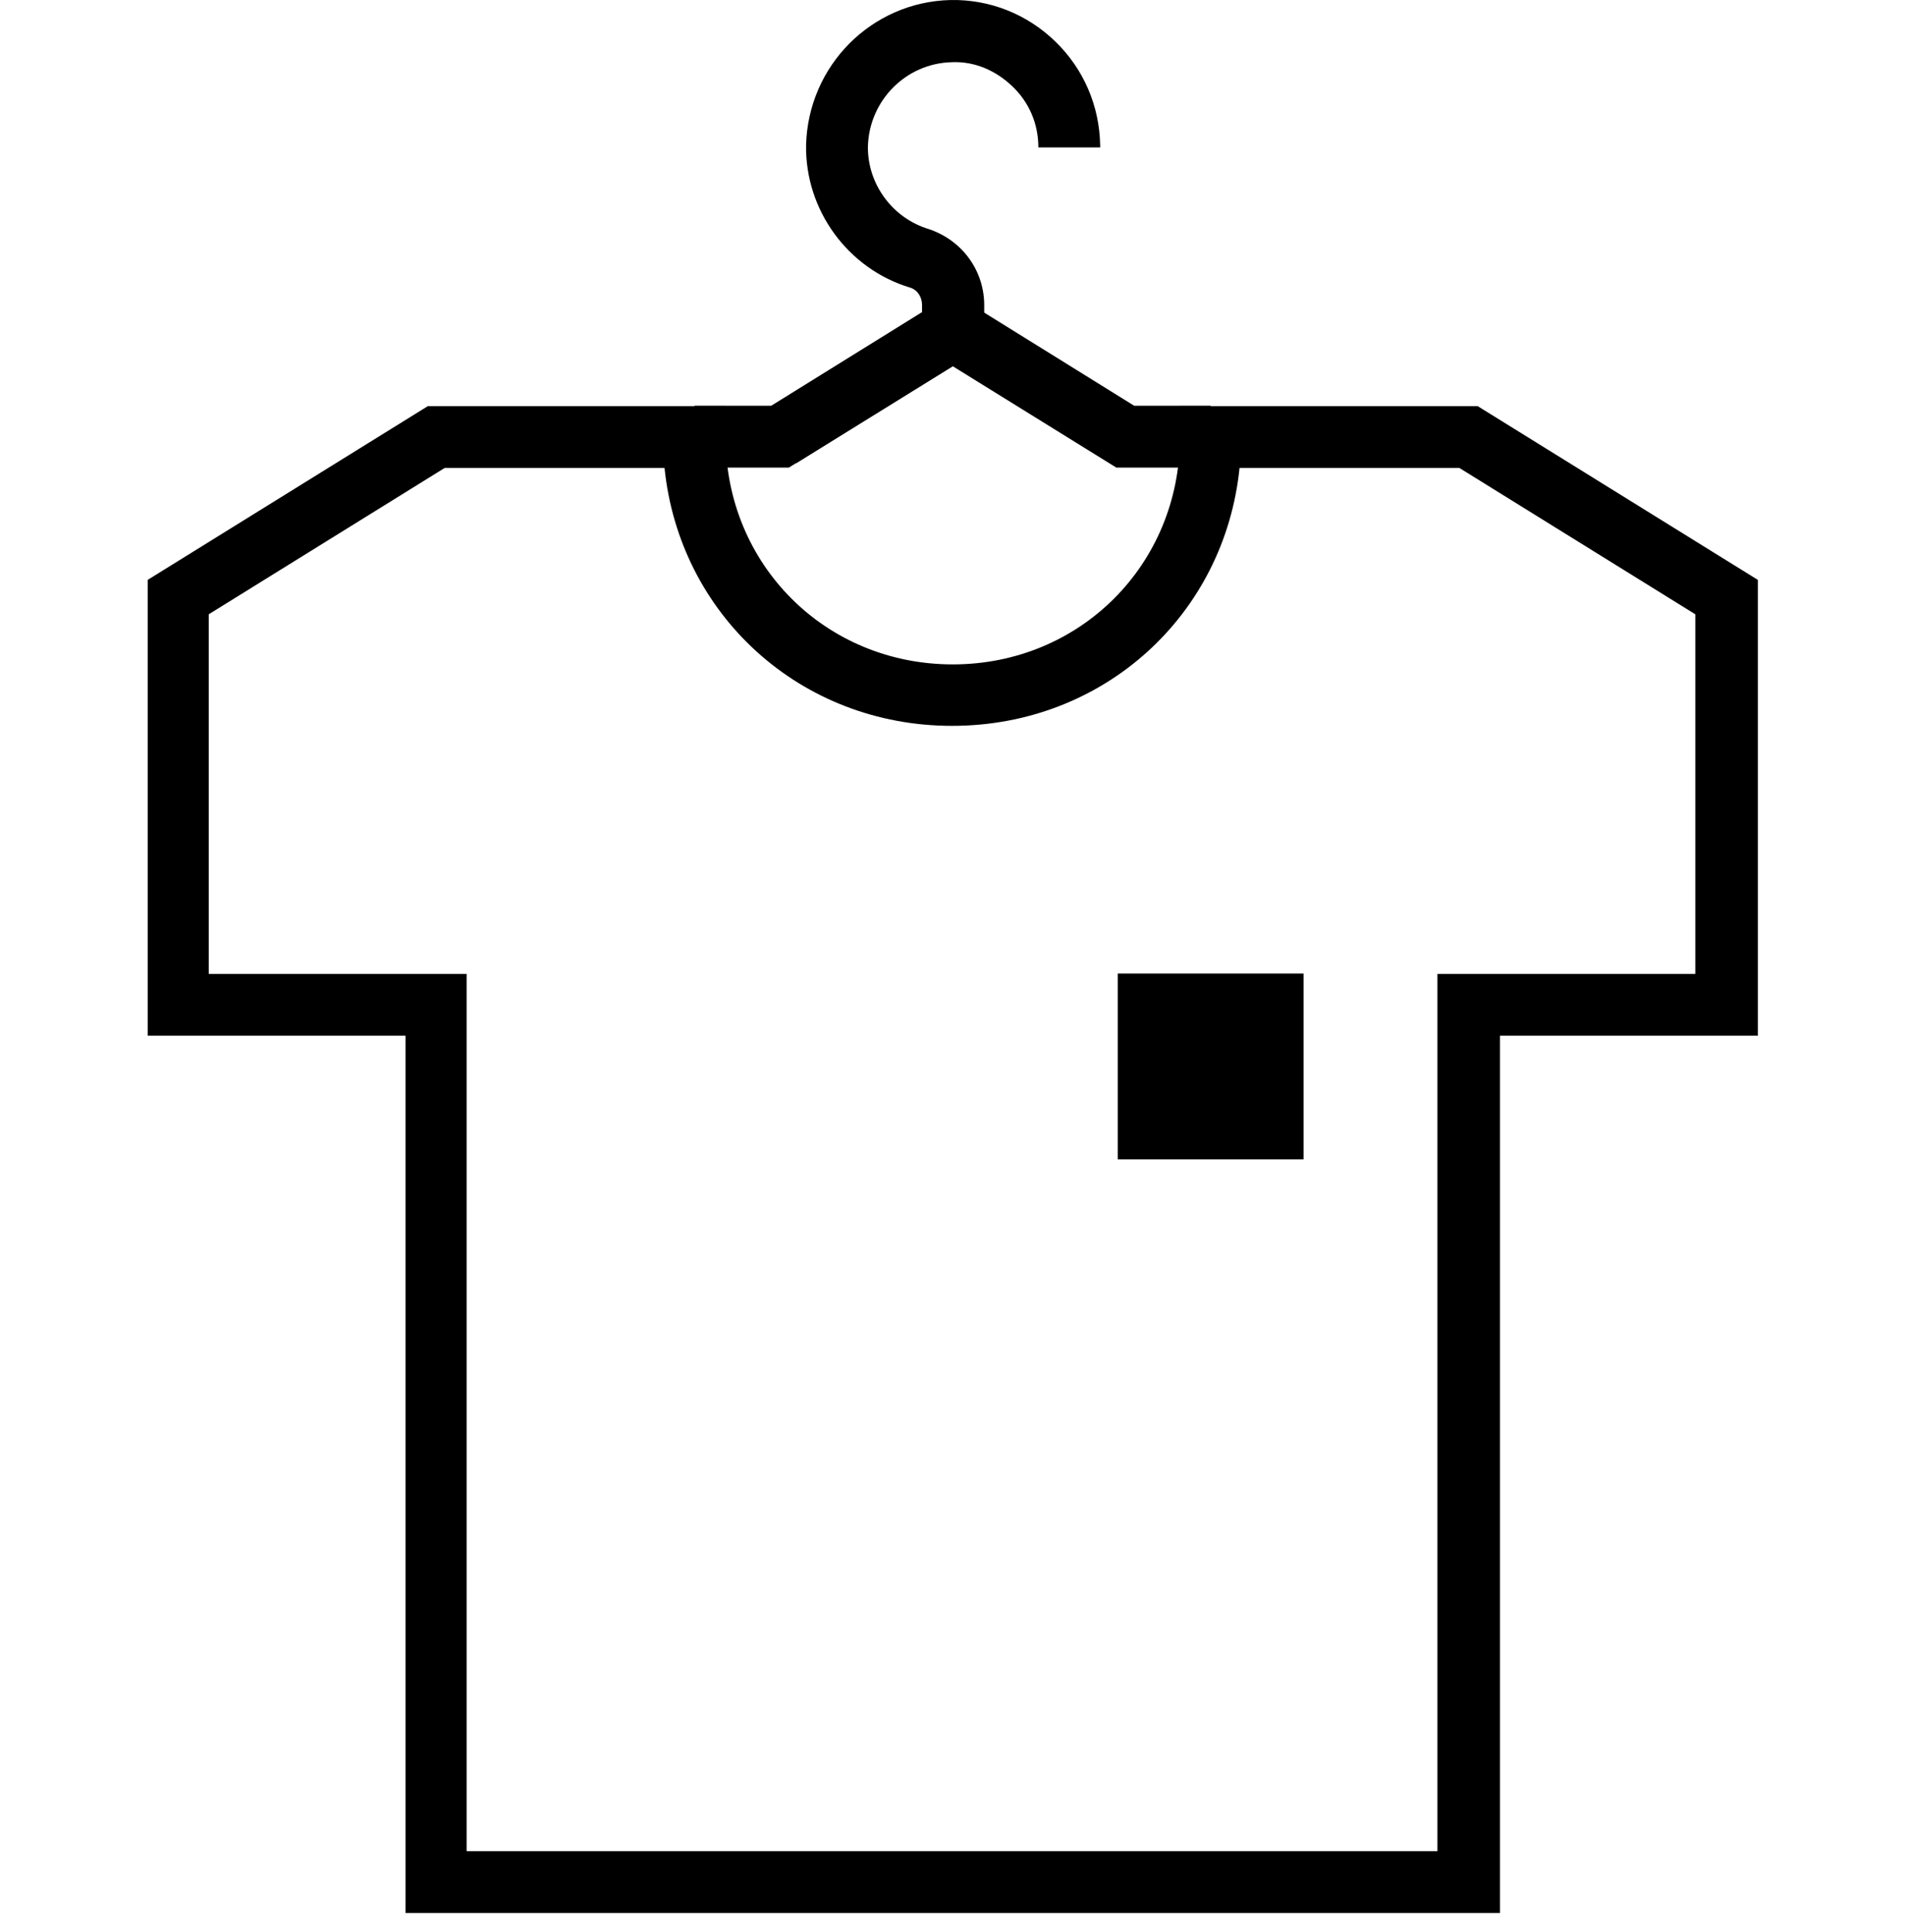 <svg width="72" height="73" viewBox="0 0 72 73" fill="none" xmlns="http://www.w3.org/2000/svg">
<path d="M56.678 72.291H15.328V39.139H5.582V21.913L16.171 15.347H27.425V16.522C27.425 21.333 31.199 25.107 36.01 25.107C40.821 25.107 44.595 21.333 44.595 16.522V15.347H55.848L66.438 21.913V39.139H56.692V72.291H56.678ZM17.664 69.954H54.328V36.803H64.074V23.213L55.157 17.683H46.849C46.282 23.24 41.719 27.429 35.982 27.429C30.245 27.429 25.683 23.227 25.116 17.683H16.807L7.89 23.213V36.803H17.637V69.954H17.664Z" fill="black"/>
<path d="M35.385 11.476L28.863 15.518L30.094 17.504L36.616 13.461L35.385 11.476Z" fill="black"/>
<path d="M49.268 36.789H42.245V43.812H49.268V36.789Z" fill="black"/>
<path d="M37.185 12.443H34.849V11.531C34.849 11.213 34.669 10.95 34.393 10.867C32.056 10.162 30.425 7.95 30.466 5.476C30.549 2.476 32.941 0.07 35.927 0.001C37.42 -0.027 38.83 0.54 39.895 1.577C40.959 2.614 41.554 3.996 41.581 5.489V5.572H39.245C39.245 4.66 38.886 3.858 38.264 3.264C37.641 2.669 36.84 2.31 35.969 2.351C34.24 2.393 32.844 3.803 32.803 5.545C32.789 6.955 33.729 8.241 35.098 8.655C36.383 9.084 37.213 10.245 37.199 11.572V12.471L37.185 12.443Z" fill="black"/>
<path d="M45.756 17.669H42.19L36.01 13.84L29.816 17.669H26.25V15.333H29.153L36.01 11.075L42.867 15.333H45.756V17.669Z" fill="black"/>
</svg>
